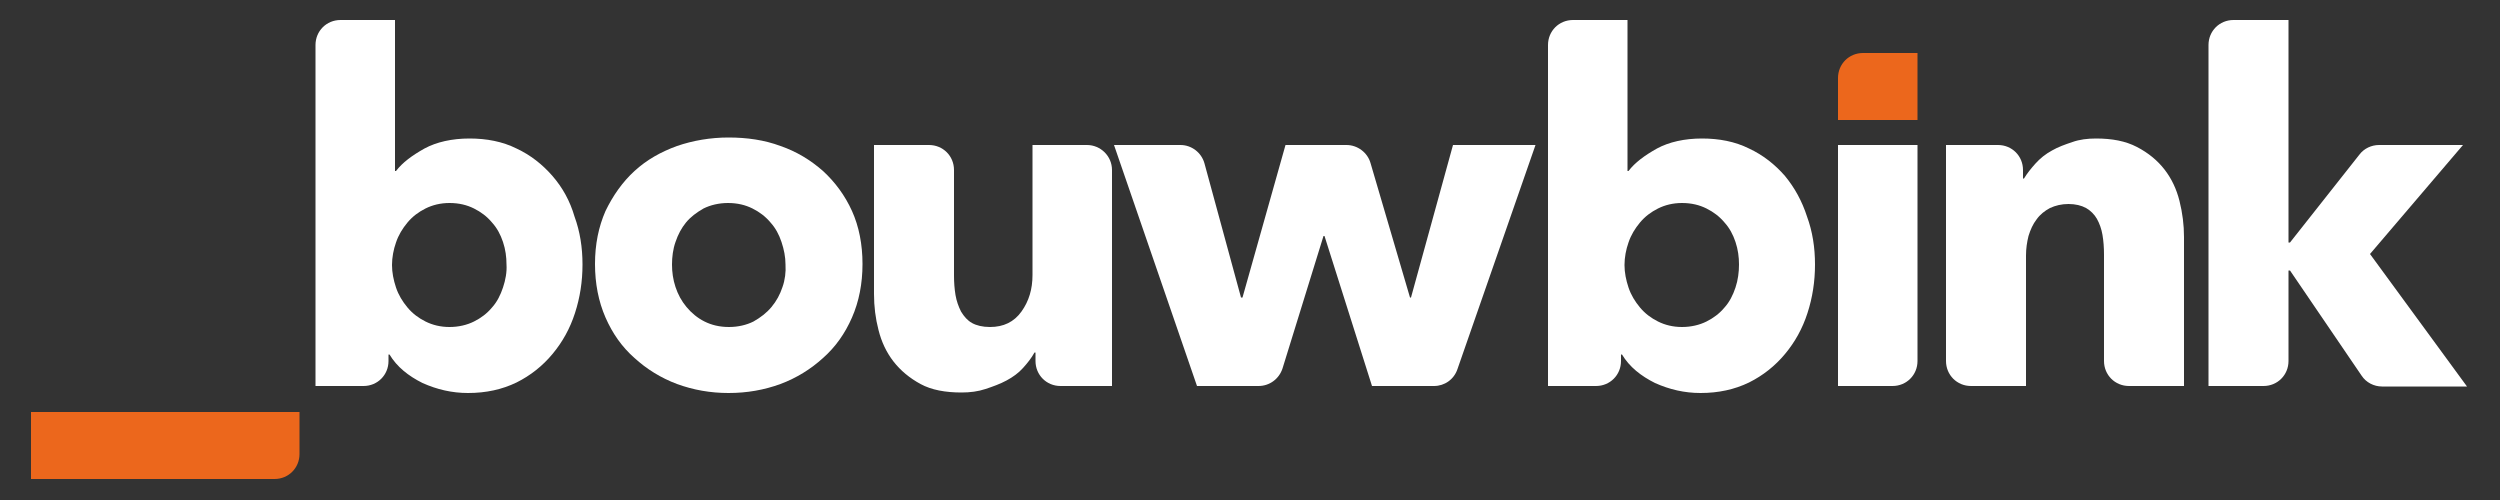 <?xml version="1.0" encoding="utf-8"?>
<!-- Generator: Adobe Illustrator 24.0.1, SVG Export Plug-In . SVG Version: 6.00 Build 0)  -->
<svg version="1.1" id="Laag_1" xmlns="http://www.w3.org/2000/svg" xmlns:xlink="http://www.w3.org/1999/xlink" x="0px" y="0px"
	 viewBox="0 0 500 100" style="enable-background:new 0 0 500 100;" xml:space="preserve">
<rect x="0" y="0" width="500" height="100" fill="#333333" stroke="none"/>
<style type="text/css">
	.st0{fill:#FFFFFF;}
	.st1{fill:#EC671C;}
</style>
<g>
	<path class="st0" d="M110.5,35.2c-2-2.3-4.4-4.2-7.2-5.5c-2.8-1.4-6-2-9.4-2c-3.5,0-6.6,0.7-9,2c-2.5,1.4-4.4,2.8-5.7,4.5H79V4
		H68.1c-2.8,0-5,2.2-5,5v68.2h9.6c2.8,0,5-2.2,5-5v-1.3h0.2c1.5,2.5,3.8,4.3,6.6,5.7c2.9,1.3,5.9,2,9.1,2c3.6,0,6.8-0.7,9.7-2.1
		c2.8-1.4,5.2-3.3,7.2-5.7c2-2.4,3.5-5.1,4.5-8.2c1-3.1,1.5-6.3,1.5-9.7c0-3.4-0.5-6.6-1.6-9.6C114,40.2,112.5,37.5,110.5,35.2z
		 M100.6,57.5c-0.5,1.5-1.2,2.9-2.2,4c-1,1.2-2.2,2.1-3.6,2.8c-1.4,0.7-3.1,1.1-4.9,1.1c-1.8,0-3.4-0.4-4.8-1.1
		c-1.4-0.7-2.6-1.6-3.6-2.8c-1-1.2-1.8-2.5-2.3-4c-0.5-1.5-0.8-3-0.8-4.5s0.3-3.1,0.8-4.5c0.5-1.5,1.3-2.8,2.3-4
		c1-1.2,2.2-2.1,3.6-2.8c1.4-0.7,3-1.1,4.8-1.1c1.9,0,3.5,0.4,4.9,1.1c1.4,0.7,2.6,1.6,3.6,2.8c1,1.1,1.7,2.4,2.2,3.9
		c0.5,1.5,0.7,3,0.7,4.5C101.4,54.4,101.1,56,100.6,57.5z"/>
	<path class="st0" d="M164.6,34.2c-2.5-2.2-5.3-3.9-8.5-5c-3.2-1.2-6.7-1.7-10.4-1.7c-3.6,0-7.1,0.6-10.3,1.7
		c-3.3,1.2-6.1,2.8-8.5,5c-2.4,2.2-4.3,4.9-5.8,8c-1.4,3.2-2.1,6.7-2.1,10.6c0,3.9,0.7,7.5,2.1,10.7c1.4,3.2,3.3,5.9,5.8,8.1
		c2.4,2.2,5.3,4,8.5,5.2c3.3,1.2,6.7,1.8,10.3,1.8c3.7,0,7.1-0.6,10.4-1.8c3.2-1.2,6.1-3,8.5-5.2c2.5-2.2,4.4-4.9,5.8-8.1
		c1.4-3.2,2.1-6.8,2.1-10.7c0-3.9-0.7-7.5-2.1-10.6C169,39.1,167,36.4,164.6,34.2z M156.5,57.4c-0.5,1.5-1.2,2.8-2.2,4
		c-1,1.2-2.2,2.1-3.6,2.9c-1.4,0.7-3.1,1.1-4.9,1.1c-1.9,0-3.5-0.4-4.9-1.1c-1.4-0.7-2.6-1.7-3.6-2.9c-1-1.2-1.7-2.5-2.2-4
		c-0.5-1.5-0.7-3-0.7-4.5c0-1.5,0.2-3.1,0.7-4.5c0.5-1.5,1.2-2.8,2.1-3.9c0.9-1.1,2.1-2,3.5-2.8c1.4-0.7,3.1-1.1,4.9-1.1
		c1.9,0,3.5,0.4,4.9,1.1c1.4,0.7,2.6,1.6,3.6,2.8c1,1.1,1.7,2.4,2.2,3.9c0.5,1.5,0.8,3,0.8,4.5C157.2,54.4,157,56,156.5,57.4z"/>
	<path class="st0" d="M217.4,29h-10.9v26c0,2.8-0.7,5.2-2.2,7.3c-1.5,2.1-3.6,3.1-6.3,3.1c-1.5,0-2.7-0.3-3.6-0.8
		c-0.9-0.5-1.6-1.3-2.2-2.3c-0.5-1-0.9-2.1-1.1-3.3c-0.2-1.2-0.3-2.5-0.3-3.9V34c0-2.8-2.2-5-5-5h-11v29.8c0,2.5,0.3,4.9,0.9,7.2
		c0.6,2.4,1.6,4.5,3,6.3c1.4,1.8,3.2,3.3,5.4,4.5c2.2,1.2,5,1.7,8.2,1.7c1.7,0,3.3-0.2,4.8-0.7c1.5-0.5,2.9-1,4.2-1.7
		c1.3-0.7,2.4-1.5,3.3-2.5c0.9-1,1.7-2,2.3-3.1h0.2v1.7c0,2.8,2.2,5,5,5h10.3V34C222.4,31.2,220.1,29,217.4,29z"/>
	<path class="st0" d="M282.2,59.5H282l-7.9-26.9c-0.6-2.1-2.6-3.6-4.8-3.6h-12.2l-8.6,30.5h-0.3l-7.3-26.8c-0.6-2.2-2.6-3.7-4.8-3.7
		h-13.3l16.6,48.2h12.3c2.2,0,4.1-1.4,4.8-3.5l8.2-26.5h0.2l9.5,30h12.4c2.1,0,4-1.3,4.7-3.4L307.1,29h-16.5L282.2,59.5z"/>
	<path class="st0" d="M357,35.2c-2-2.3-4.4-4.2-7.2-5.5c-2.8-1.4-6-2-9.4-2c-3.5,0-6.6,0.7-9,2c-2.5,1.4-4.4,2.8-5.7,4.5h-0.2V4
		h-10.9c-2.8,0-5,2.2-5,5v68.2h9.6c2.8,0,5-2.2,5-5v-1.3h0.2c1.5,2.5,3.8,4.3,6.6,5.7c2.9,1.3,5.9,2,9.1,2c3.6,0,6.8-0.7,9.7-2.1
		c2.8-1.4,5.2-3.3,7.2-5.7c2-2.4,3.5-5.1,4.5-8.2c1-3.1,1.5-6.3,1.5-9.7c0-3.4-0.5-6.6-1.6-9.6C360.4,40.2,358.9,37.5,357,35.2z
		 M347.1,57.5c-0.5,1.5-1.2,2.9-2.2,4c-1,1.2-2.2,2.1-3.6,2.8c-1.4,0.7-3.1,1.1-4.9,1.1c-1.8,0-3.4-0.4-4.8-1.1
		c-1.4-0.7-2.6-1.6-3.6-2.8c-1-1.2-1.8-2.5-2.3-4c-0.5-1.5-0.8-3-0.8-4.5s0.3-3.1,0.8-4.5c0.5-1.5,1.3-2.8,2.3-4
		c1-1.2,2.2-2.1,3.6-2.8c1.4-0.7,3-1.1,4.8-1.1c1.9,0,3.5,0.4,4.9,1.1c1.4,0.7,2.6,1.6,3.6,2.8c1,1.1,1.7,2.4,2.2,3.9
		c0.5,1.5,0.7,3,0.7,4.5C347.8,54.4,347.6,56,347.1,57.5z"/>
	<path class="st1" d="M367.6,15.6V24h15.9V10.6h-10.9C369.8,10.6,367.6,12.8,367.6,15.6z"/>
	<path class="st0" d="M367.6,77.2h10.9c2.8,0,5-2.2,5-5V29h-15.9V77.2z"/>
	<path class="st0" d="M432.9,33.9c-1.4-1.8-3.2-3.3-5.5-4.5c-2.3-1.2-5-1.7-8.2-1.7c-1.7,0-3.3,0.2-4.7,0.7c-1.5,0.5-2.9,1-4.1,1.7
		c-1.3,0.7-2.4,1.6-3.3,2.6c-0.9,1-1.7,2-2.3,3h-0.2V34c0-2.8-2.2-5-5-5h-10.4v43.2c0,2.8,2.2,5,5,5h11V51.1c0-1.4,0.2-2.7,0.5-3.9
		c0.4-1.3,0.9-2.4,1.6-3.3c0.7-1,1.6-1.7,2.7-2.3c1.1-0.5,2.3-0.8,3.7-0.8c1.4,0,2.6,0.3,3.5,0.8c0.9,0.5,1.7,1.3,2.2,2.2
		c0.5,0.9,0.9,2,1.1,3.2c0.2,1.2,0.3,2.5,0.3,3.9v21.3c0,2.8,2.2,5,5,5h11V47.4c0-2.4-0.3-4.8-0.9-7.2
		C435.3,37.8,434.3,35.7,432.9,33.9z"/>
	<path class="st0" d="M474,50.8L492.6,29h-16.8c-1.5,0-3,0.7-3.9,1.9L458,48.5h-0.3V4h-11c-2.8,0-5,2.2-5,5v68.2h11c2.8,0,5-2.2,5-5
		V54.1h0.3l14.3,21c0.9,1.4,2.5,2.2,4.1,2.2h17L474,50.8z"/>
	<path class="st1" d="M6.2,95.8h48.7c2.8,0,5-2.2,5-5v-8.4H6.2V95.8z"/>
</g>
</svg>
